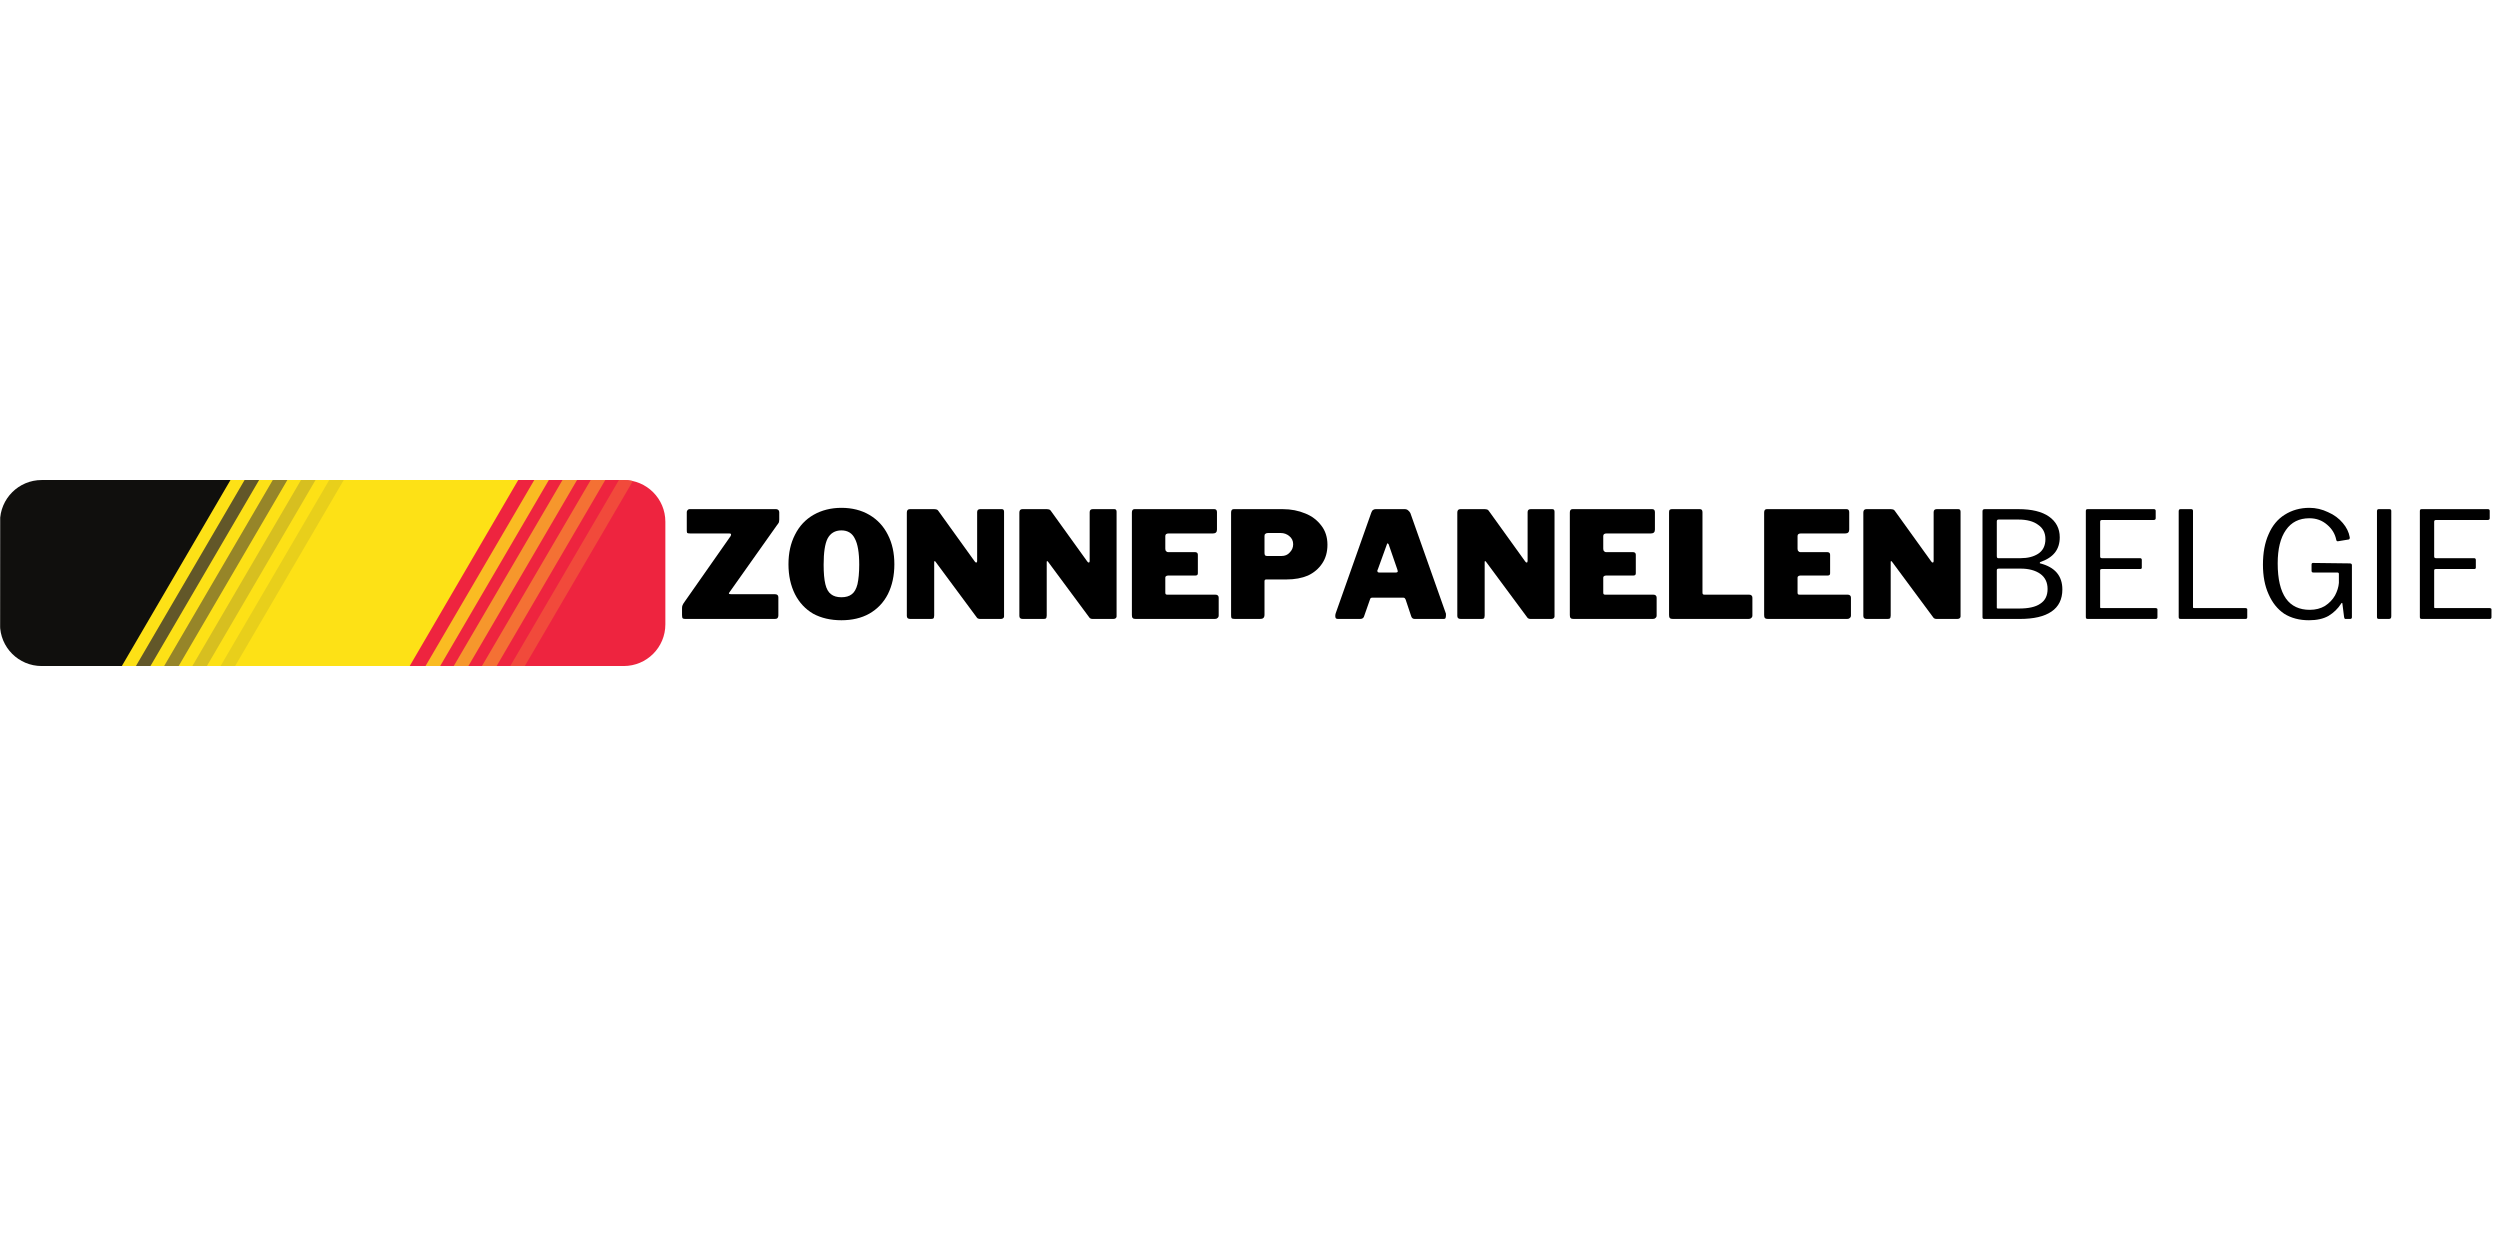 <svg xmlns="http://www.w3.org/2000/svg" xmlns:xlink="http://www.w3.org/1999/xlink" width="120" zoomAndPan="magnify" viewBox="0 0 90 45" height="60" preserveAspectRatio="xMidYMid meet" version="1.0"><defs><g/><clipPath id="76a83ec226"><path d="M 12 17.281 L 24 17.281 L 24 24 L 12 24 Z M 12 17.281 " clip-rule="nonzero"/></clipPath><clipPath id="b675906dfc"><path d="M 0 18.781 L 0 22.477 C 0 23.309 0.672 23.977 1.5 23.977 L 22.453 23.977 C 23.281 23.977 23.953 23.309 23.953 22.477 L 23.953 18.781 C 23.953 17.953 23.281 17.281 22.453 17.281 L 1.5 17.281 C 0.672 17.281 0 17.953 0 18.781 Z M 0 18.781 " clip-rule="nonzero"/></clipPath><clipPath id="f601bc2282"><path d="M 2 17.281 L 19 17.281 L 19 24 L 2 24 Z M 2 17.281 " clip-rule="nonzero"/></clipPath><clipPath id="0f98036fbf"><path d="M 0 18.781 L 0 22.477 C 0 23.309 0.672 23.977 1.5 23.977 L 22.453 23.977 C 23.281 23.977 23.953 23.309 23.953 22.477 L 23.953 18.781 C 23.953 17.953 23.281 17.281 22.453 17.281 L 1.5 17.281 C 0.672 17.281 0 17.953 0 18.781 Z M 0 18.781 " clip-rule="nonzero"/></clipPath><clipPath id="3d51f88c2b"><path d="M 15 17.281 L 20 17.281 L 20 24 L 15 24 Z M 15 17.281 " clip-rule="nonzero"/></clipPath><clipPath id="af769f3701"><path d="M 0 18.781 L 0 22.477 C 0 23.309 0.672 23.977 1.5 23.977 L 22.453 23.977 C 23.281 23.977 23.953 23.309 23.953 22.477 L 23.953 18.781 C 23.953 17.953 23.281 17.281 22.453 17.281 L 1.5 17.281 C 0.672 17.281 0 17.953 0 18.781 Z M 0 18.781 " clip-rule="nonzero"/></clipPath><clipPath id="f70eb3888f"><path d="M 16 17.281 L 21 17.281 L 21 24 L 16 24 Z M 16 17.281 " clip-rule="nonzero"/></clipPath><clipPath id="2a1ec37108"><path d="M 0 18.781 L 0 22.477 C 0 23.309 0.672 23.977 1.5 23.977 L 22.453 23.977 C 23.281 23.977 23.953 23.309 23.953 22.477 L 23.953 18.781 C 23.953 17.953 23.281 17.281 22.453 17.281 L 1.5 17.281 C 0.672 17.281 0 17.953 0 18.781 Z M 0 18.781 " clip-rule="nonzero"/></clipPath><clipPath id="5e7d8363e7"><path d="M 17 17.281 L 22 17.281 L 22 24 L 17 24 Z M 17 17.281 " clip-rule="nonzero"/></clipPath><clipPath id="bcb4ee9e28"><path d="M 0 18.781 L 0 22.477 C 0 23.309 0.672 23.977 1.5 23.977 L 22.453 23.977 C 23.281 23.977 23.953 23.309 23.953 22.477 L 23.953 18.781 C 23.953 17.953 23.281 17.281 22.453 17.281 L 1.5 17.281 C 0.672 17.281 0 17.953 0 18.781 Z M 0 18.781 " clip-rule="nonzero"/></clipPath><clipPath id="21fc671c0b"><path d="M 18 17.281 L 23 17.281 L 23 24 L 18 24 Z M 18 17.281 " clip-rule="nonzero"/></clipPath><clipPath id="87e7d78b38"><path d="M 0 18.781 L 0 22.477 C 0 23.309 0.672 23.977 1.5 23.977 L 22.453 23.977 C 23.281 23.977 23.953 23.309 23.953 22.477 L 23.953 18.781 C 23.953 17.953 23.281 17.281 22.453 17.281 L 1.5 17.281 C 0.672 17.281 0 17.953 0 18.781 Z M 0 18.781 " clip-rule="nonzero"/></clipPath><clipPath id="c494033a1b"><path d="M 4 17.281 L 10 17.281 L 10 24 L 4 24 Z M 4 17.281 " clip-rule="nonzero"/></clipPath><clipPath id="9f2494aa21"><path d="M 0 18.781 L 0 22.477 C 0 23.309 0.672 23.977 1.5 23.977 L 22.453 23.977 C 23.281 23.977 23.953 23.309 23.953 22.477 L 23.953 18.781 C 23.953 17.953 23.281 17.281 22.453 17.281 L 1.5 17.281 C 0.672 17.281 0 17.953 0 18.781 Z M 0 18.781 " clip-rule="nonzero"/></clipPath><clipPath id="44aec5fd56"><path d="M 5 17.281 L 11 17.281 L 11 24 L 5 24 Z M 5 17.281 " clip-rule="nonzero"/></clipPath><clipPath id="74b91897d1"><path d="M 0 18.781 L 0 22.477 C 0 23.309 0.672 23.977 1.5 23.977 L 22.453 23.977 C 23.281 23.977 23.953 23.309 23.953 22.477 L 23.953 18.781 C 23.953 17.953 23.281 17.281 22.453 17.281 L 1.5 17.281 C 0.672 17.281 0 17.953 0 18.781 Z M 0 18.781 " clip-rule="nonzero"/></clipPath><clipPath id="7392e207f6"><path d="M 6 17.281 L 12 17.281 L 12 24 L 6 24 Z M 6 17.281 " clip-rule="nonzero"/></clipPath><clipPath id="b371ba1774"><path d="M 0 18.781 L 0 22.477 C 0 23.309 0.672 23.977 1.5 23.977 L 22.453 23.977 C 23.281 23.977 23.953 23.309 23.953 22.477 L 23.953 18.781 C 23.953 17.953 23.281 17.281 22.453 17.281 L 1.5 17.281 C 0.672 17.281 0 17.953 0 18.781 Z M 0 18.781 " clip-rule="nonzero"/></clipPath><clipPath id="1a9a852a06"><path d="M 7 17.281 L 13 17.281 L 13 24 L 7 24 Z M 7 17.281 " clip-rule="nonzero"/></clipPath><clipPath id="23a28d4201"><path d="M 0 18.781 L 0 22.477 C 0 23.309 0.672 23.977 1.5 23.977 L 22.453 23.977 C 23.281 23.977 23.953 23.309 23.953 22.477 L 23.953 18.781 C 23.953 17.953 23.281 17.281 22.453 17.281 L 1.5 17.281 C 0.672 17.281 0 17.953 0 18.781 Z M 0 18.781 " clip-rule="nonzero"/></clipPath><clipPath id="124ecdc348"><path d="M 0 17.281 L 9 17.281 L 9 24 L 0 24 Z M 0 17.281 " clip-rule="nonzero"/></clipPath><clipPath id="0987770878"><path d="M 0 18.781 L 0 22.477 C 0 23.309 0.672 23.977 1.5 23.977 L 22.453 23.977 C 23.281 23.977 23.953 23.309 23.953 22.477 L 23.953 18.781 C 23.953 17.953 23.281 17.281 22.453 17.281 L 1.5 17.281 C 0.672 17.281 0 17.953 0 18.781 Z M 0 18.781 " clip-rule="nonzero"/></clipPath></defs><g clip-path="url(#76a83ec226)"><g clip-path="url(#b675906dfc)"><path fill="#ee243f" d="M 12.504 24.035 L 26.996 24.035 L 26.996 17.281 L 17.664 17.281 L 12.504 24.035 " fill-opacity="1" fill-rule="nonzero"/></g></g><g clip-path="url(#f601bc2282)"><g clip-path="url(#0f98036fbf)"><path fill="#fde116" d="M 7.098 17.281 L 2.016 24.035 L 14.715 24.035 L 18.656 17.281 L 7.098 17.281 " fill-opacity="1" fill-rule="nonzero"/></g></g><g clip-path="url(#3d51f88c2b)"><g clip-path="url(#af769f3701)"><path fill="#fabc22" d="M 15.812 24.035 L 15.285 24.035 L 19.234 17.281 L 19.758 17.281 L 15.812 24.035 " fill-opacity="1" fill-rule="nonzero"/></g></g><g clip-path="url(#f70eb3888f)"><g clip-path="url(#2a1ec37108)"><path fill="#f6972c" d="M 16.828 24.035 L 16.301 24.035 L 20.25 17.281 L 20.773 17.281 L 16.828 24.035 " fill-opacity="1" fill-rule="nonzero"/></g></g><g clip-path="url(#5e7d8363e7)"><g clip-path="url(#bcb4ee9e28)"><path fill="#f47134" d="M 17.844 24.035 L 17.316 24.035 L 21.266 17.281 L 21.789 17.281 L 17.844 24.035 " fill-opacity="1" fill-rule="nonzero"/></g></g><g clip-path="url(#21fc671c0b)"><g clip-path="url(#87e7d78b38)"><path fill="#f14a3b" d="M 18.859 24.035 L 18.336 24.035 L 22.281 17.281 L 22.805 17.281 L 18.859 24.035 " fill-opacity="1" fill-rule="nonzero"/></g></g><g clip-path="url(#c494033a1b)"><g clip-path="url(#9f2494aa21)"><path fill="#625729" d="M 5.383 24.035 L 4.859 24.035 L 8.805 17.281 L 9.328 17.281 L 5.383 24.035 " fill-opacity="1" fill-rule="nonzero"/></g></g><g clip-path="url(#44aec5fd56)"><g clip-path="url(#74b91897d1)"><path fill="#968529" d="M 6.398 24.035 L 5.875 24.035 L 9.82 17.281 L 10.344 17.281 L 6.398 24.035 " fill-opacity="1" fill-rule="nonzero"/></g></g><g clip-path="url(#7392e207f6)"><g clip-path="url(#b371ba1774)"><path fill="#d7bf20" d="M 7.414 24.035 L 6.891 24.035 L 10.836 17.281 L 11.359 17.281 L 7.414 24.035 " fill-opacity="1" fill-rule="nonzero"/></g></g><g clip-path="url(#1a9a852a06)"><g clip-path="url(#23a28d4201)"><path fill="#e8cf1b" d="M 8.43 24.035 L 7.906 24.035 L 11.852 17.281 L 12.375 17.281 L 8.43 24.035 " fill-opacity="1" fill-rule="nonzero"/></g></g><g clip-path="url(#124ecdc348)"><g clip-path="url(#0987770878)"><path fill="#100f0d" d="M 0.008 17.281 L 0.004 24.035 L 4.352 24.035 L 8.297 17.281 L 0.008 17.281 " fill-opacity="1" fill-rule="nonzero"/></g></g><g fill="#000000" fill-opacity="1"><g transform="translate(24.412, 22.282)"><g><path d="M 0.281 0 C 0.227 0 0.191 -0.004 0.172 -0.016 C 0.148 -0.035 0.141 -0.078 0.141 -0.141 L 0.141 -0.375 C 0.141 -0.426 0.145 -0.461 0.156 -0.484 C 0.164 -0.516 0.195 -0.566 0.25 -0.641 L 1.891 -2.984 C 1.898 -3.004 1.906 -3.023 1.906 -3.047 C 1.906 -3.066 1.883 -3.078 1.844 -3.078 L 0.438 -3.078 C 0.383 -3.078 0.348 -3.082 0.328 -3.094 C 0.316 -3.113 0.312 -3.148 0.312 -3.203 L 0.312 -3.844 C 0.312 -3.875 0.32 -3.898 0.344 -3.922 C 0.363 -3.941 0.383 -3.953 0.406 -3.953 L 3.531 -3.953 C 3.562 -3.953 3.586 -3.941 3.609 -3.922 C 3.629 -3.898 3.641 -3.875 3.641 -3.844 L 3.641 -3.578 C 3.641 -3.535 3.633 -3.5 3.625 -3.469 C 3.613 -3.445 3.586 -3.41 3.547 -3.359 L 1.844 -0.953 C 1.832 -0.941 1.828 -0.93 1.828 -0.922 C 1.828 -0.898 1.852 -0.891 1.906 -0.891 L 3.484 -0.891 C 3.566 -0.891 3.609 -0.852 3.609 -0.781 L 3.609 -0.125 C 3.609 -0.082 3.598 -0.051 3.578 -0.031 C 3.555 -0.008 3.523 0 3.484 0 Z M 0.281 0 "/></g></g></g><g fill="#000000" fill-opacity="1"><g transform="translate(28.213, 22.282)"><g><path d="M 2.078 0.047 C 1.691 0.047 1.352 -0.031 1.062 -0.188 C 0.781 -0.352 0.562 -0.586 0.406 -0.891 C 0.25 -1.203 0.172 -1.562 0.172 -1.969 C 0.172 -2.375 0.25 -2.727 0.406 -3.031 C 0.562 -3.344 0.785 -3.582 1.078 -3.75 C 1.367 -3.914 1.703 -4 2.078 -4 C 2.461 -4 2.797 -3.914 3.078 -3.75 C 3.367 -3.582 3.594 -3.344 3.75 -3.031 C 3.906 -2.727 3.984 -2.375 3.984 -1.969 C 3.984 -1.562 3.906 -1.203 3.75 -0.891 C 3.594 -0.586 3.367 -0.352 3.078 -0.188 C 2.797 -0.031 2.461 0.047 2.078 0.047 Z M 2.078 -0.781 C 2.234 -0.781 2.359 -0.816 2.453 -0.891 C 2.547 -0.961 2.613 -1.082 2.656 -1.25 C 2.695 -1.426 2.719 -1.66 2.719 -1.953 C 2.719 -2.391 2.664 -2.703 2.562 -2.891 C 2.469 -3.086 2.305 -3.188 2.078 -3.188 C 1.848 -3.188 1.68 -3.086 1.578 -2.891 C 1.484 -2.703 1.438 -2.391 1.438 -1.953 C 1.438 -1.66 1.457 -1.426 1.5 -1.25 C 1.539 -1.082 1.609 -0.961 1.703 -0.891 C 1.797 -0.816 1.922 -0.781 2.078 -0.781 Z M 2.078 -0.781 "/></g></g></g><g fill="#000000" fill-opacity="1"><g transform="translate(32.365, 22.282)"><g><path d="M 3.703 -3.953 C 3.754 -3.953 3.781 -3.922 3.781 -3.859 L 3.781 -0.094 C 3.781 -0.062 3.766 -0.035 3.734 -0.016 C 3.711 -0.004 3.688 0 3.656 0 L 2.922 0 C 2.891 0 2.863 -0.004 2.844 -0.016 C 2.82 -0.023 2.801 -0.047 2.781 -0.078 L 1.312 -2.062 C 1.301 -2.082 1.289 -2.086 1.281 -2.078 C 1.27 -2.078 1.266 -2.07 1.266 -2.062 L 1.266 -0.125 C 1.266 -0.07 1.254 -0.035 1.234 -0.016 C 1.211 -0.004 1.18 0 1.141 0 L 0.406 0 C 0.32 0 0.281 -0.035 0.281 -0.109 L 0.281 -3.828 C 0.281 -3.91 0.316 -3.953 0.391 -3.953 L 1.266 -3.953 C 1.305 -3.953 1.336 -3.945 1.359 -3.938 C 1.391 -3.926 1.414 -3.898 1.438 -3.859 L 2.719 -2.078 C 2.738 -2.047 2.758 -2.031 2.781 -2.031 C 2.801 -2.031 2.812 -2.051 2.812 -2.094 L 2.812 -3.844 C 2.812 -3.914 2.848 -3.953 2.922 -3.953 Z M 3.703 -3.953 "/></g></g></g><g fill="#000000" fill-opacity="1"><g transform="translate(36.416, 22.282)"><g><path d="M 3.703 -3.953 C 3.754 -3.953 3.781 -3.922 3.781 -3.859 L 3.781 -0.094 C 3.781 -0.062 3.766 -0.035 3.734 -0.016 C 3.711 -0.004 3.688 0 3.656 0 L 2.922 0 C 2.891 0 2.863 -0.004 2.844 -0.016 C 2.82 -0.023 2.801 -0.047 2.781 -0.078 L 1.312 -2.062 C 1.301 -2.082 1.289 -2.086 1.281 -2.078 C 1.27 -2.078 1.266 -2.07 1.266 -2.062 L 1.266 -0.125 C 1.266 -0.07 1.254 -0.035 1.234 -0.016 C 1.211 -0.004 1.18 0 1.141 0 L 0.406 0 C 0.32 0 0.281 -0.035 0.281 -0.109 L 0.281 -3.828 C 0.281 -3.91 0.316 -3.953 0.391 -3.953 L 1.266 -3.953 C 1.305 -3.953 1.336 -3.945 1.359 -3.938 C 1.391 -3.926 1.414 -3.898 1.438 -3.859 L 2.719 -2.078 C 2.738 -2.047 2.758 -2.031 2.781 -2.031 C 2.801 -2.031 2.812 -2.051 2.812 -2.094 L 2.812 -3.844 C 2.812 -3.914 2.848 -3.953 2.922 -3.953 Z M 3.703 -3.953 "/></g></g></g><g fill="#000000" fill-opacity="1"><g transform="translate(40.467, 22.282)"><g><path d="M 0.281 -3.828 C 0.281 -3.91 0.312 -3.953 0.375 -3.953 L 3.25 -3.953 C 3.312 -3.953 3.344 -3.914 3.344 -3.844 L 3.344 -3.219 C 3.344 -3.125 3.297 -3.078 3.203 -3.078 L 1.609 -3.078 C 1.523 -3.078 1.484 -3.047 1.484 -2.984 L 1.484 -2.531 C 1.484 -2.488 1.492 -2.457 1.516 -2.438 C 1.535 -2.414 1.555 -2.406 1.578 -2.406 L 2.547 -2.406 C 2.617 -2.406 2.656 -2.375 2.656 -2.312 L 2.656 -1.641 C 2.656 -1.586 2.625 -1.562 2.562 -1.562 L 1.578 -1.562 C 1.547 -1.562 1.52 -1.551 1.5 -1.531 C 1.488 -1.52 1.484 -1.504 1.484 -1.484 L 1.484 -0.953 C 1.484 -0.922 1.488 -0.898 1.5 -0.891 C 1.508 -0.879 1.523 -0.875 1.547 -0.875 L 3.281 -0.875 C 3.363 -0.875 3.406 -0.836 3.406 -0.766 L 3.406 -0.125 C 3.406 -0.082 3.391 -0.051 3.359 -0.031 C 3.336 -0.008 3.305 0 3.266 0 L 0.422 0 C 0.367 0 0.332 -0.008 0.312 -0.031 C 0.289 -0.051 0.281 -0.086 0.281 -0.141 Z M 0.281 -3.828 "/></g></g></g><g fill="#000000" fill-opacity="1"><g transform="translate(44.038, 22.282)"><g><path d="M 3.75 -2.672 C 3.75 -2.41 3.688 -2.188 3.562 -2 C 3.438 -1.812 3.266 -1.664 3.047 -1.562 C 2.828 -1.469 2.57 -1.422 2.281 -1.422 L 1.547 -1.422 C 1.504 -1.422 1.484 -1.398 1.484 -1.359 L 1.484 -0.156 C 1.484 -0.094 1.469 -0.051 1.438 -0.031 C 1.414 -0.008 1.375 0 1.312 0 L 0.422 0 C 0.359 0 0.316 -0.008 0.297 -0.031 C 0.285 -0.051 0.281 -0.086 0.281 -0.141 L 0.281 -3.828 C 0.281 -3.91 0.312 -3.953 0.375 -3.953 L 2.141 -3.953 C 2.441 -3.953 2.711 -3.898 2.953 -3.797 C 3.191 -3.703 3.383 -3.555 3.531 -3.359 C 3.676 -3.172 3.75 -2.941 3.75 -2.672 Z M 2.516 -2.688 C 2.516 -2.812 2.469 -2.91 2.375 -2.984 C 2.289 -3.055 2.188 -3.094 2.062 -3.094 L 1.609 -3.094 C 1.566 -3.094 1.535 -3.082 1.516 -3.062 C 1.492 -3.051 1.484 -3.023 1.484 -2.984 L 1.484 -2.391 C 1.484 -2.348 1.488 -2.316 1.5 -2.297 C 1.52 -2.273 1.547 -2.266 1.578 -2.266 L 2.094 -2.266 C 2.219 -2.266 2.316 -2.305 2.391 -2.391 C 2.473 -2.473 2.516 -2.57 2.516 -2.688 Z M 2.516 -2.688 "/></g></g></g><g fill="#000000" fill-opacity="1"><g transform="translate(47.929, 22.282)"><g><path d="M 0.234 0 C 0.203 0 0.176 -0.008 0.156 -0.031 C 0.145 -0.051 0.141 -0.078 0.141 -0.109 C 0.141 -0.141 0.145 -0.172 0.156 -0.203 L 1.438 -3.828 C 1.457 -3.879 1.477 -3.91 1.5 -3.922 C 1.52 -3.941 1.551 -3.953 1.594 -3.953 L 2.641 -3.953 C 2.691 -3.953 2.734 -3.938 2.766 -3.906 C 2.797 -3.883 2.82 -3.852 2.844 -3.812 L 4.125 -0.188 C 4.125 -0.156 4.125 -0.133 4.125 -0.125 C 4.125 -0.082 4.117 -0.051 4.109 -0.031 C 4.098 -0.008 4.078 0 4.047 0 L 3 0 C 2.938 0 2.895 -0.031 2.875 -0.094 L 2.672 -0.703 C 2.66 -0.723 2.648 -0.738 2.641 -0.75 C 2.629 -0.758 2.613 -0.766 2.594 -0.766 L 1.469 -0.766 C 1.426 -0.766 1.398 -0.742 1.391 -0.703 L 1.172 -0.078 C 1.148 -0.023 1.102 0 1.031 0 Z M 2.328 -1.672 C 2.367 -1.672 2.391 -1.688 2.391 -1.719 C 2.391 -1.727 2.383 -1.75 2.375 -1.781 L 2.062 -2.688 C 2.051 -2.707 2.035 -2.719 2.016 -2.719 C 2.004 -2.719 2 -2.707 2 -2.688 L 1.672 -1.781 C 1.66 -1.77 1.656 -1.754 1.656 -1.734 C 1.656 -1.691 1.676 -1.672 1.719 -1.672 Z M 2.328 -1.672 "/></g></g></g><g fill="#000000" fill-opacity="1"><g transform="translate(52.182, 22.282)"><g><path d="M 3.703 -3.953 C 3.754 -3.953 3.781 -3.922 3.781 -3.859 L 3.781 -0.094 C 3.781 -0.062 3.766 -0.035 3.734 -0.016 C 3.711 -0.004 3.688 0 3.656 0 L 2.922 0 C 2.891 0 2.863 -0.004 2.844 -0.016 C 2.82 -0.023 2.801 -0.047 2.781 -0.078 L 1.312 -2.062 C 1.301 -2.082 1.289 -2.086 1.281 -2.078 C 1.27 -2.078 1.266 -2.07 1.266 -2.062 L 1.266 -0.125 C 1.266 -0.07 1.254 -0.035 1.234 -0.016 C 1.211 -0.004 1.18 0 1.141 0 L 0.406 0 C 0.32 0 0.281 -0.035 0.281 -0.109 L 0.281 -3.828 C 0.281 -3.91 0.316 -3.953 0.391 -3.953 L 1.266 -3.953 C 1.305 -3.953 1.336 -3.945 1.359 -3.938 C 1.391 -3.926 1.414 -3.898 1.438 -3.859 L 2.719 -2.078 C 2.738 -2.047 2.758 -2.031 2.781 -2.031 C 2.801 -2.031 2.812 -2.051 2.812 -2.094 L 2.812 -3.844 C 2.812 -3.914 2.848 -3.953 2.922 -3.953 Z M 3.703 -3.953 "/></g></g></g><g fill="#000000" fill-opacity="1"><g transform="translate(56.233, 22.282)"><g><path d="M 0.281 -3.828 C 0.281 -3.91 0.312 -3.953 0.375 -3.953 L 3.25 -3.953 C 3.312 -3.953 3.344 -3.914 3.344 -3.844 L 3.344 -3.219 C 3.344 -3.125 3.297 -3.078 3.203 -3.078 L 1.609 -3.078 C 1.523 -3.078 1.484 -3.047 1.484 -2.984 L 1.484 -2.531 C 1.484 -2.488 1.492 -2.457 1.516 -2.438 C 1.535 -2.414 1.555 -2.406 1.578 -2.406 L 2.547 -2.406 C 2.617 -2.406 2.656 -2.375 2.656 -2.312 L 2.656 -1.641 C 2.656 -1.586 2.625 -1.562 2.562 -1.562 L 1.578 -1.562 C 1.547 -1.562 1.52 -1.551 1.5 -1.531 C 1.488 -1.52 1.484 -1.504 1.484 -1.484 L 1.484 -0.953 C 1.484 -0.922 1.488 -0.898 1.5 -0.891 C 1.508 -0.879 1.523 -0.875 1.547 -0.875 L 3.281 -0.875 C 3.363 -0.875 3.406 -0.836 3.406 -0.766 L 3.406 -0.125 C 3.406 -0.082 3.391 -0.051 3.359 -0.031 C 3.336 -0.008 3.305 0 3.266 0 L 0.422 0 C 0.367 0 0.332 -0.008 0.312 -0.031 C 0.289 -0.051 0.281 -0.086 0.281 -0.141 Z M 0.281 -3.828 "/></g></g></g><g fill="#000000" fill-opacity="1"><g transform="translate(59.805, 22.282)"><g><path d="M 0.281 -3.828 C 0.281 -3.867 0.285 -3.898 0.297 -3.922 C 0.316 -3.941 0.344 -3.953 0.375 -3.953 L 1.391 -3.953 C 1.453 -3.953 1.484 -3.914 1.484 -3.844 L 1.484 -0.953 C 1.484 -0.922 1.488 -0.898 1.5 -0.891 C 1.508 -0.879 1.523 -0.875 1.547 -0.875 L 3.156 -0.875 C 3.238 -0.875 3.281 -0.836 3.281 -0.766 L 3.281 -0.125 C 3.281 -0.082 3.266 -0.051 3.234 -0.031 C 3.211 -0.008 3.18 0 3.141 0 L 0.422 0 C 0.367 0 0.332 -0.008 0.312 -0.031 C 0.289 -0.051 0.281 -0.086 0.281 -0.141 Z M 0.281 -3.828 "/></g></g></g><g fill="#000000" fill-opacity="1"><g transform="translate(63.228, 22.282)"><g><path d="M 0.281 -3.828 C 0.281 -3.91 0.312 -3.953 0.375 -3.953 L 3.25 -3.953 C 3.312 -3.953 3.344 -3.914 3.344 -3.844 L 3.344 -3.219 C 3.344 -3.125 3.297 -3.078 3.203 -3.078 L 1.609 -3.078 C 1.523 -3.078 1.484 -3.047 1.484 -2.984 L 1.484 -2.531 C 1.484 -2.488 1.492 -2.457 1.516 -2.438 C 1.535 -2.414 1.555 -2.406 1.578 -2.406 L 2.547 -2.406 C 2.617 -2.406 2.656 -2.375 2.656 -2.312 L 2.656 -1.641 C 2.656 -1.586 2.625 -1.562 2.562 -1.562 L 1.578 -1.562 C 1.547 -1.562 1.52 -1.551 1.5 -1.531 C 1.488 -1.52 1.484 -1.504 1.484 -1.484 L 1.484 -0.953 C 1.484 -0.922 1.488 -0.898 1.5 -0.891 C 1.508 -0.879 1.523 -0.875 1.547 -0.875 L 3.281 -0.875 C 3.363 -0.875 3.406 -0.836 3.406 -0.766 L 3.406 -0.125 C 3.406 -0.082 3.391 -0.051 3.359 -0.031 C 3.336 -0.008 3.305 0 3.266 0 L 0.422 0 C 0.367 0 0.332 -0.008 0.312 -0.031 C 0.289 -0.051 0.281 -0.086 0.281 -0.141 Z M 0.281 -3.828 "/></g></g></g><g fill="#000000" fill-opacity="1"><g transform="translate(66.799, 22.282)"><g><path d="M 3.703 -3.953 C 3.754 -3.953 3.781 -3.922 3.781 -3.859 L 3.781 -0.094 C 3.781 -0.062 3.766 -0.035 3.734 -0.016 C 3.711 -0.004 3.688 0 3.656 0 L 2.922 0 C 2.891 0 2.863 -0.004 2.844 -0.016 C 2.82 -0.023 2.801 -0.047 2.781 -0.078 L 1.312 -2.062 C 1.301 -2.082 1.289 -2.086 1.281 -2.078 C 1.27 -2.078 1.266 -2.07 1.266 -2.062 L 1.266 -0.125 C 1.266 -0.07 1.254 -0.035 1.234 -0.016 C 1.211 -0.004 1.18 0 1.141 0 L 0.406 0 C 0.32 0 0.281 -0.035 0.281 -0.109 L 0.281 -3.828 C 0.281 -3.91 0.316 -3.953 0.391 -3.953 L 1.266 -3.953 C 1.305 -3.953 1.336 -3.945 1.359 -3.938 C 1.391 -3.926 1.414 -3.898 1.438 -3.859 L 2.719 -2.078 C 2.738 -2.047 2.758 -2.031 2.781 -2.031 C 2.801 -2.031 2.812 -2.051 2.812 -2.094 L 2.812 -3.844 C 2.812 -3.914 2.848 -3.953 2.922 -3.953 Z M 3.703 -3.953 "/></g></g></g><g fill="#000000" fill-opacity="1"><g transform="translate(70.854, 22.282)"><g><path d="M 0.578 0 C 0.555 0 0.539 -0.004 0.531 -0.016 C 0.52 -0.023 0.516 -0.039 0.516 -0.062 L 0.516 -3.875 C 0.516 -3.926 0.539 -3.953 0.594 -3.953 L 1.812 -3.953 C 2.289 -3.953 2.656 -3.863 2.906 -3.688 C 3.164 -3.508 3.297 -3.258 3.297 -2.938 C 3.297 -2.719 3.238 -2.535 3.125 -2.391 C 3.008 -2.242 2.832 -2.129 2.594 -2.047 C 2.582 -2.035 2.578 -2.023 2.578 -2.016 C 2.578 -2.004 2.582 -2 2.594 -2 C 3.125 -1.863 3.391 -1.551 3.391 -1.062 C 3.391 -0.707 3.258 -0.441 3 -0.266 C 2.738 -0.086 2.359 0 1.859 0 Z M 1.891 -2.188 C 2.141 -2.188 2.348 -2.238 2.516 -2.344 C 2.691 -2.457 2.781 -2.633 2.781 -2.875 C 2.781 -3.102 2.691 -3.273 2.516 -3.391 C 2.348 -3.516 2.113 -3.578 1.812 -3.578 L 1.094 -3.578 C 1.051 -3.578 1.031 -3.555 1.031 -3.516 L 1.031 -2.266 C 1.031 -2.211 1.047 -2.188 1.078 -2.188 Z M 1.828 -0.375 C 2.172 -0.375 2.426 -0.43 2.594 -0.547 C 2.77 -0.66 2.859 -0.836 2.859 -1.078 C 2.859 -1.316 2.77 -1.5 2.594 -1.625 C 2.414 -1.75 2.18 -1.812 1.891 -1.812 L 1.109 -1.812 C 1.078 -1.812 1.055 -1.805 1.047 -1.797 C 1.035 -1.785 1.031 -1.77 1.031 -1.75 L 1.031 -0.453 C 1.031 -0.422 1.031 -0.398 1.031 -0.391 C 1.039 -0.379 1.055 -0.375 1.078 -0.375 Z M 1.828 -0.375 "/></g></g></g><g fill="#000000" fill-opacity="1"><g transform="translate(74.574, 22.282)"><g><path d="M 0.516 -3.875 C 0.516 -3.906 0.52 -3.926 0.531 -3.938 C 0.539 -3.945 0.555 -3.953 0.578 -3.953 L 2.969 -3.953 C 3.008 -3.953 3.031 -3.93 3.031 -3.891 L 3.031 -3.625 C 3.031 -3.582 3.004 -3.562 2.953 -3.562 L 1.094 -3.562 C 1.07 -3.562 1.055 -3.555 1.047 -3.547 C 1.035 -3.535 1.031 -3.52 1.031 -3.5 L 1.031 -2.25 C 1.031 -2.207 1.051 -2.188 1.094 -2.188 L 2.469 -2.188 C 2.508 -2.188 2.531 -2.164 2.531 -2.125 L 2.531 -1.844 C 2.531 -1.812 2.508 -1.797 2.469 -1.797 L 1.094 -1.797 C 1.051 -1.797 1.031 -1.781 1.031 -1.75 L 1.031 -0.453 C 1.031 -0.43 1.031 -0.414 1.031 -0.406 C 1.039 -0.395 1.055 -0.391 1.078 -0.391 L 3.031 -0.391 C 3.051 -0.391 3.066 -0.383 3.078 -0.375 C 3.086 -0.375 3.094 -0.363 3.094 -0.344 L 3.094 -0.062 C 3.094 -0.02 3.07 0 3.031 0 L 0.594 0 C 0.562 0 0.539 -0.004 0.531 -0.016 C 0.52 -0.023 0.516 -0.047 0.516 -0.078 Z M 0.516 -3.875 "/></g></g></g><g fill="#000000" fill-opacity="1"><g transform="translate(77.917, 22.282)"><g><path d="M 0.516 -3.875 C 0.516 -3.926 0.535 -3.953 0.578 -3.953 L 0.969 -3.953 C 1.008 -3.953 1.031 -3.93 1.031 -3.891 L 1.031 -0.453 C 1.031 -0.43 1.031 -0.414 1.031 -0.406 C 1.039 -0.395 1.055 -0.391 1.078 -0.391 L 2.922 -0.391 C 2.941 -0.391 2.957 -0.383 2.969 -0.375 C 2.977 -0.375 2.984 -0.363 2.984 -0.344 L 2.984 -0.062 C 2.984 -0.02 2.961 0 2.922 0 L 0.594 0 C 0.562 0 0.539 -0.004 0.531 -0.016 C 0.52 -0.023 0.516 -0.047 0.516 -0.078 Z M 0.516 -3.875 "/></g></g></g><g fill="#000000" fill-opacity="1"><g transform="translate(81.122, 22.282)"><g><path d="M 2 0.047 C 1.656 0.047 1.359 -0.031 1.109 -0.188 C 0.867 -0.352 0.68 -0.586 0.547 -0.891 C 0.41 -1.191 0.344 -1.547 0.344 -1.953 C 0.344 -2.379 0.41 -2.742 0.547 -3.047 C 0.68 -3.359 0.875 -3.594 1.125 -3.75 C 1.383 -3.914 1.68 -4 2.016 -4 C 2.254 -4 2.477 -3.945 2.688 -3.844 C 2.906 -3.75 3.082 -3.617 3.219 -3.453 C 3.352 -3.297 3.438 -3.125 3.469 -2.938 L 3.469 -2.906 C 3.469 -2.895 3.461 -2.883 3.453 -2.875 C 3.453 -2.863 3.441 -2.859 3.422 -2.859 L 3.047 -2.797 L 3.031 -2.797 C 3.008 -2.797 2.992 -2.812 2.984 -2.844 C 2.941 -3.062 2.832 -3.242 2.656 -3.391 C 2.477 -3.547 2.266 -3.625 2.016 -3.625 C 1.648 -3.625 1.367 -3.484 1.172 -3.203 C 0.973 -2.922 0.875 -2.52 0.875 -2 C 0.875 -1.438 0.973 -1.016 1.172 -0.734 C 1.367 -0.461 1.656 -0.328 2.031 -0.328 C 2.238 -0.328 2.422 -0.375 2.578 -0.469 C 2.734 -0.57 2.852 -0.695 2.938 -0.844 C 3.02 -1 3.066 -1.148 3.078 -1.297 L 3.078 -1.625 C 3.078 -1.656 3.055 -1.672 3.016 -1.672 L 2.156 -1.672 C 2.113 -1.672 2.094 -1.691 2.094 -1.734 L 2.094 -1.953 C 2.094 -1.992 2.109 -2.016 2.141 -2.016 L 3.469 -2 C 3.52 -2 3.547 -1.977 3.547 -1.938 L 3.547 -0.062 C 3.547 -0.02 3.523 0 3.484 0 L 3.359 0 C 3.328 0 3.305 0 3.297 0 C 3.285 -0.008 3.273 -0.031 3.266 -0.062 L 3.203 -0.562 C 3.203 -0.57 3.195 -0.578 3.188 -0.578 C 3.176 -0.578 3.164 -0.566 3.156 -0.547 C 3.039 -0.367 2.891 -0.223 2.703 -0.109 C 2.516 -0.004 2.281 0.047 2 0.047 Z M 2 0.047 "/></g></g></g><g fill="#000000" fill-opacity="1"><g transform="translate(85.055, 22.282)"><g><path d="M 0.969 -3.953 C 1.008 -3.953 1.031 -3.93 1.031 -3.891 L 1.031 -0.094 C 1.031 -0.051 1.02 -0.023 1 -0.016 C 0.988 -0.004 0.969 0 0.938 0 L 0.594 0 C 0.562 0 0.539 -0.004 0.531 -0.016 C 0.52 -0.023 0.516 -0.047 0.516 -0.078 L 0.516 -3.875 C 0.516 -3.926 0.535 -3.953 0.578 -3.953 Z M 0.969 -3.953 "/></g></g></g><g fill="#000000" fill-opacity="1"><g transform="translate(86.599, 22.282)"><g><path d="M 0.516 -3.875 C 0.516 -3.906 0.52 -3.926 0.531 -3.938 C 0.539 -3.945 0.555 -3.953 0.578 -3.953 L 2.969 -3.953 C 3.008 -3.953 3.031 -3.93 3.031 -3.891 L 3.031 -3.625 C 3.031 -3.582 3.004 -3.562 2.953 -3.562 L 1.094 -3.562 C 1.07 -3.562 1.055 -3.555 1.047 -3.547 C 1.035 -3.535 1.031 -3.52 1.031 -3.5 L 1.031 -2.25 C 1.031 -2.207 1.051 -2.188 1.094 -2.188 L 2.469 -2.188 C 2.508 -2.188 2.531 -2.164 2.531 -2.125 L 2.531 -1.844 C 2.531 -1.812 2.508 -1.797 2.469 -1.797 L 1.094 -1.797 C 1.051 -1.797 1.031 -1.781 1.031 -1.75 L 1.031 -0.453 C 1.031 -0.43 1.031 -0.414 1.031 -0.406 C 1.039 -0.395 1.055 -0.391 1.078 -0.391 L 3.031 -0.391 C 3.051 -0.391 3.066 -0.383 3.078 -0.375 C 3.086 -0.375 3.094 -0.363 3.094 -0.344 L 3.094 -0.062 C 3.094 -0.02 3.07 0 3.031 0 L 0.594 0 C 0.562 0 0.539 -0.004 0.531 -0.016 C 0.52 -0.023 0.516 -0.047 0.516 -0.078 Z M 0.516 -3.875 "/></g></g></g><g fill="#000000" fill-opacity="1"><g transform="translate(89.945, 22.282)"><g/></g></g></svg>